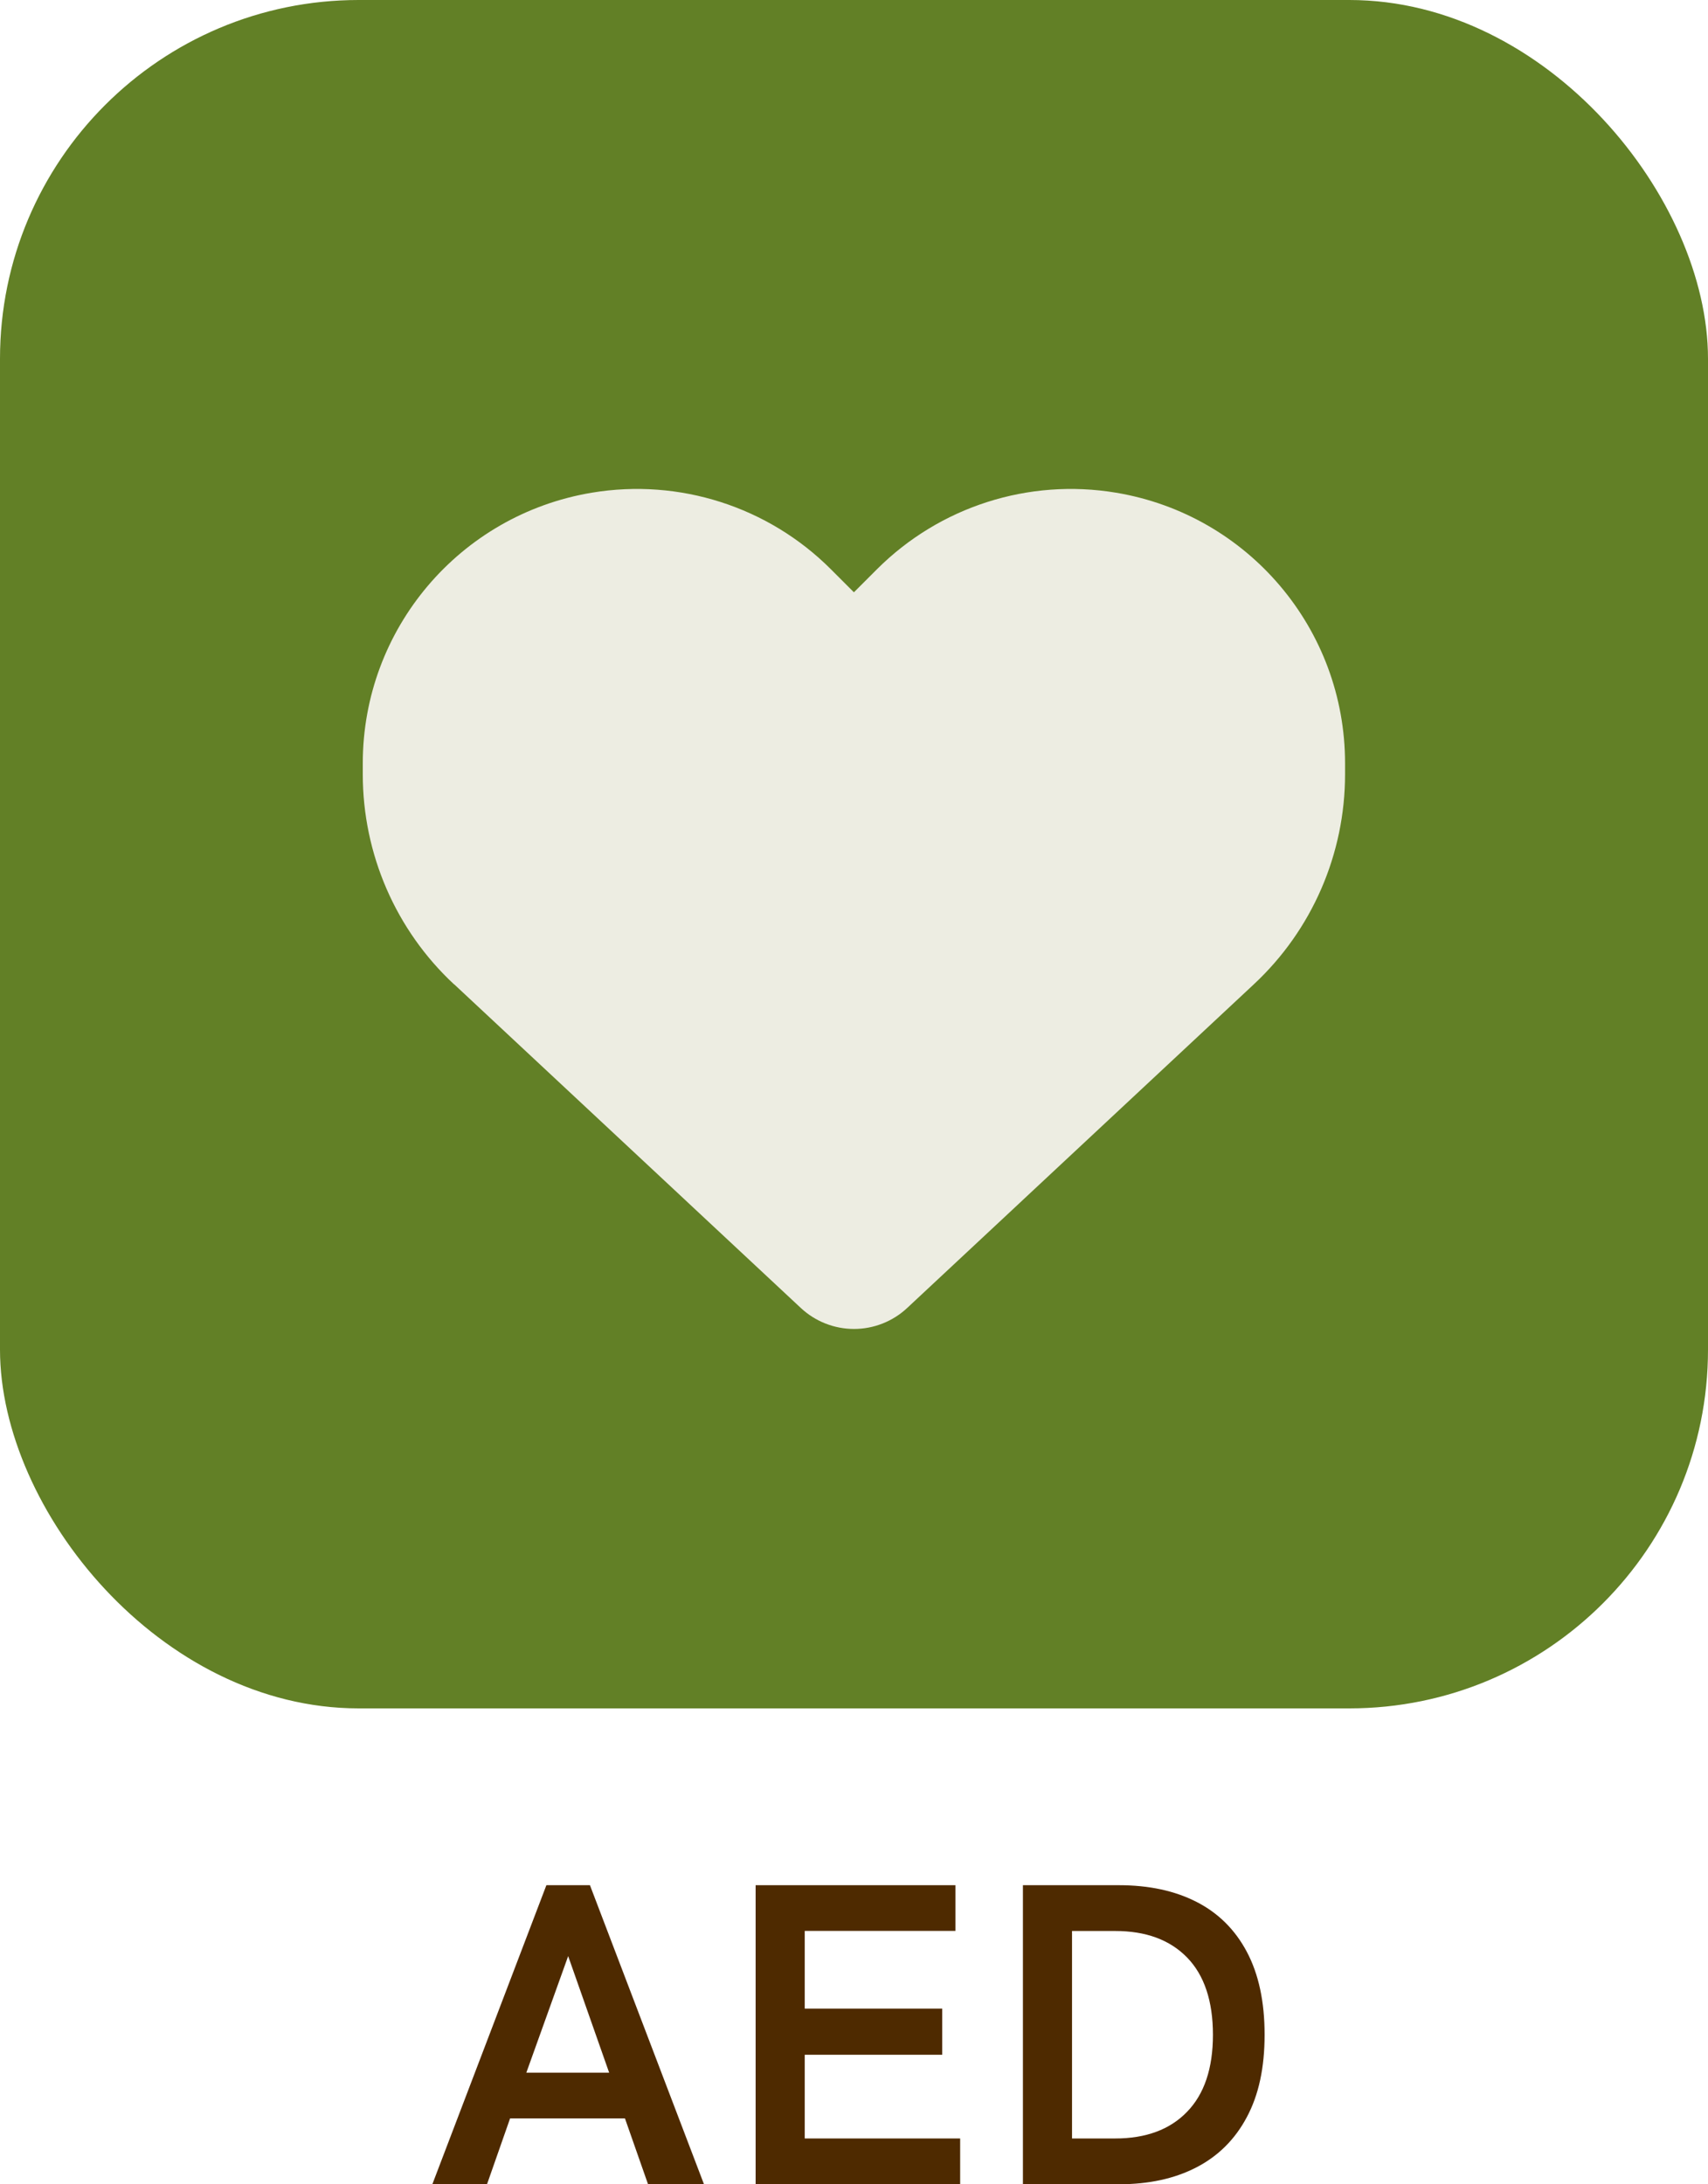 <?xml version="1.0" encoding="UTF-8"?>
<svg id="_レイヤー_2" data-name="レイヤー 2" xmlns="http://www.w3.org/2000/svg" viewBox="0 0 200 255.7">
  <defs>
    <style>
      .cls-1 {
        fill: #4e2a00;
      }

      .cls-1, .cls-2, .cls-3 {
        stroke-width: 0px;
      }

      .cls-2 {
        fill: #628026;
      }

      .cls-3 {
        fill: #edede2;
      }
    </style>
  </defs>
  <g id="_レイヤー_1-2" data-name="レイヤー 1">
    <g>
      <rect class="cls-2" width="200" height="200" rx="42" ry="42"/>
      <g>
        <path class="cls-1" d="M50.63,255.7l13.35-35h5.1l13.35,35h-6.55l-2.7-7.7h-13.45l-2.7,7.7h-6.4ZM61.63,242.65h9.7l-4.8-13.65-4.9,13.65Z"/>
        <path class="cls-1" d="M88.48,255.7v-35h23.4v5.35h-17.65v9.1h16.1v5.4h-16.1v9.8h18.2v5.35h-23.95Z"/>
        <path class="cls-1" d="M119.78,255.7v-35h11.25c3.5,0,6.53.65,9.07,1.95,2.55,1.3,4.52,3.25,5.9,5.85s2.08,5.83,2.08,9.7-.69,7.05-2.08,9.65c-1.38,2.6-3.35,4.56-5.9,5.88-2.55,1.32-5.57,1.98-9.07,1.98h-11.25ZM125.53,250.35h5.05c3.6,0,6.41-1.04,8.42-3.12,2.02-2.08,3.03-5.09,3.03-9.02s-1.01-6.98-3.03-9.05c-2.02-2.07-4.82-3.1-8.42-3.1h-5.05v24.3Z"/>
      </g>
      <path class="cls-3" d="M53.19,115.24l40.59,37.89c1.68,1.57,3.91,2.45,6.22,2.45s4.54-.88,6.22-2.45l40.59-37.89c6.83-6.36,10.69-15.27,10.69-24.59v-1.3c0-15.7-11.34-29.09-26.82-31.67-10.24-1.71-20.66,1.64-27.99,8.96l-2.7,2.7-2.7-2.7c-7.32-7.32-17.74-10.67-27.99-8.96-15.48,2.58-26.82,15.97-26.82,31.67v1.3c0,9.32,3.86,18.24,10.69,24.59h0Z"/>
    </g>
  </g>
</svg>